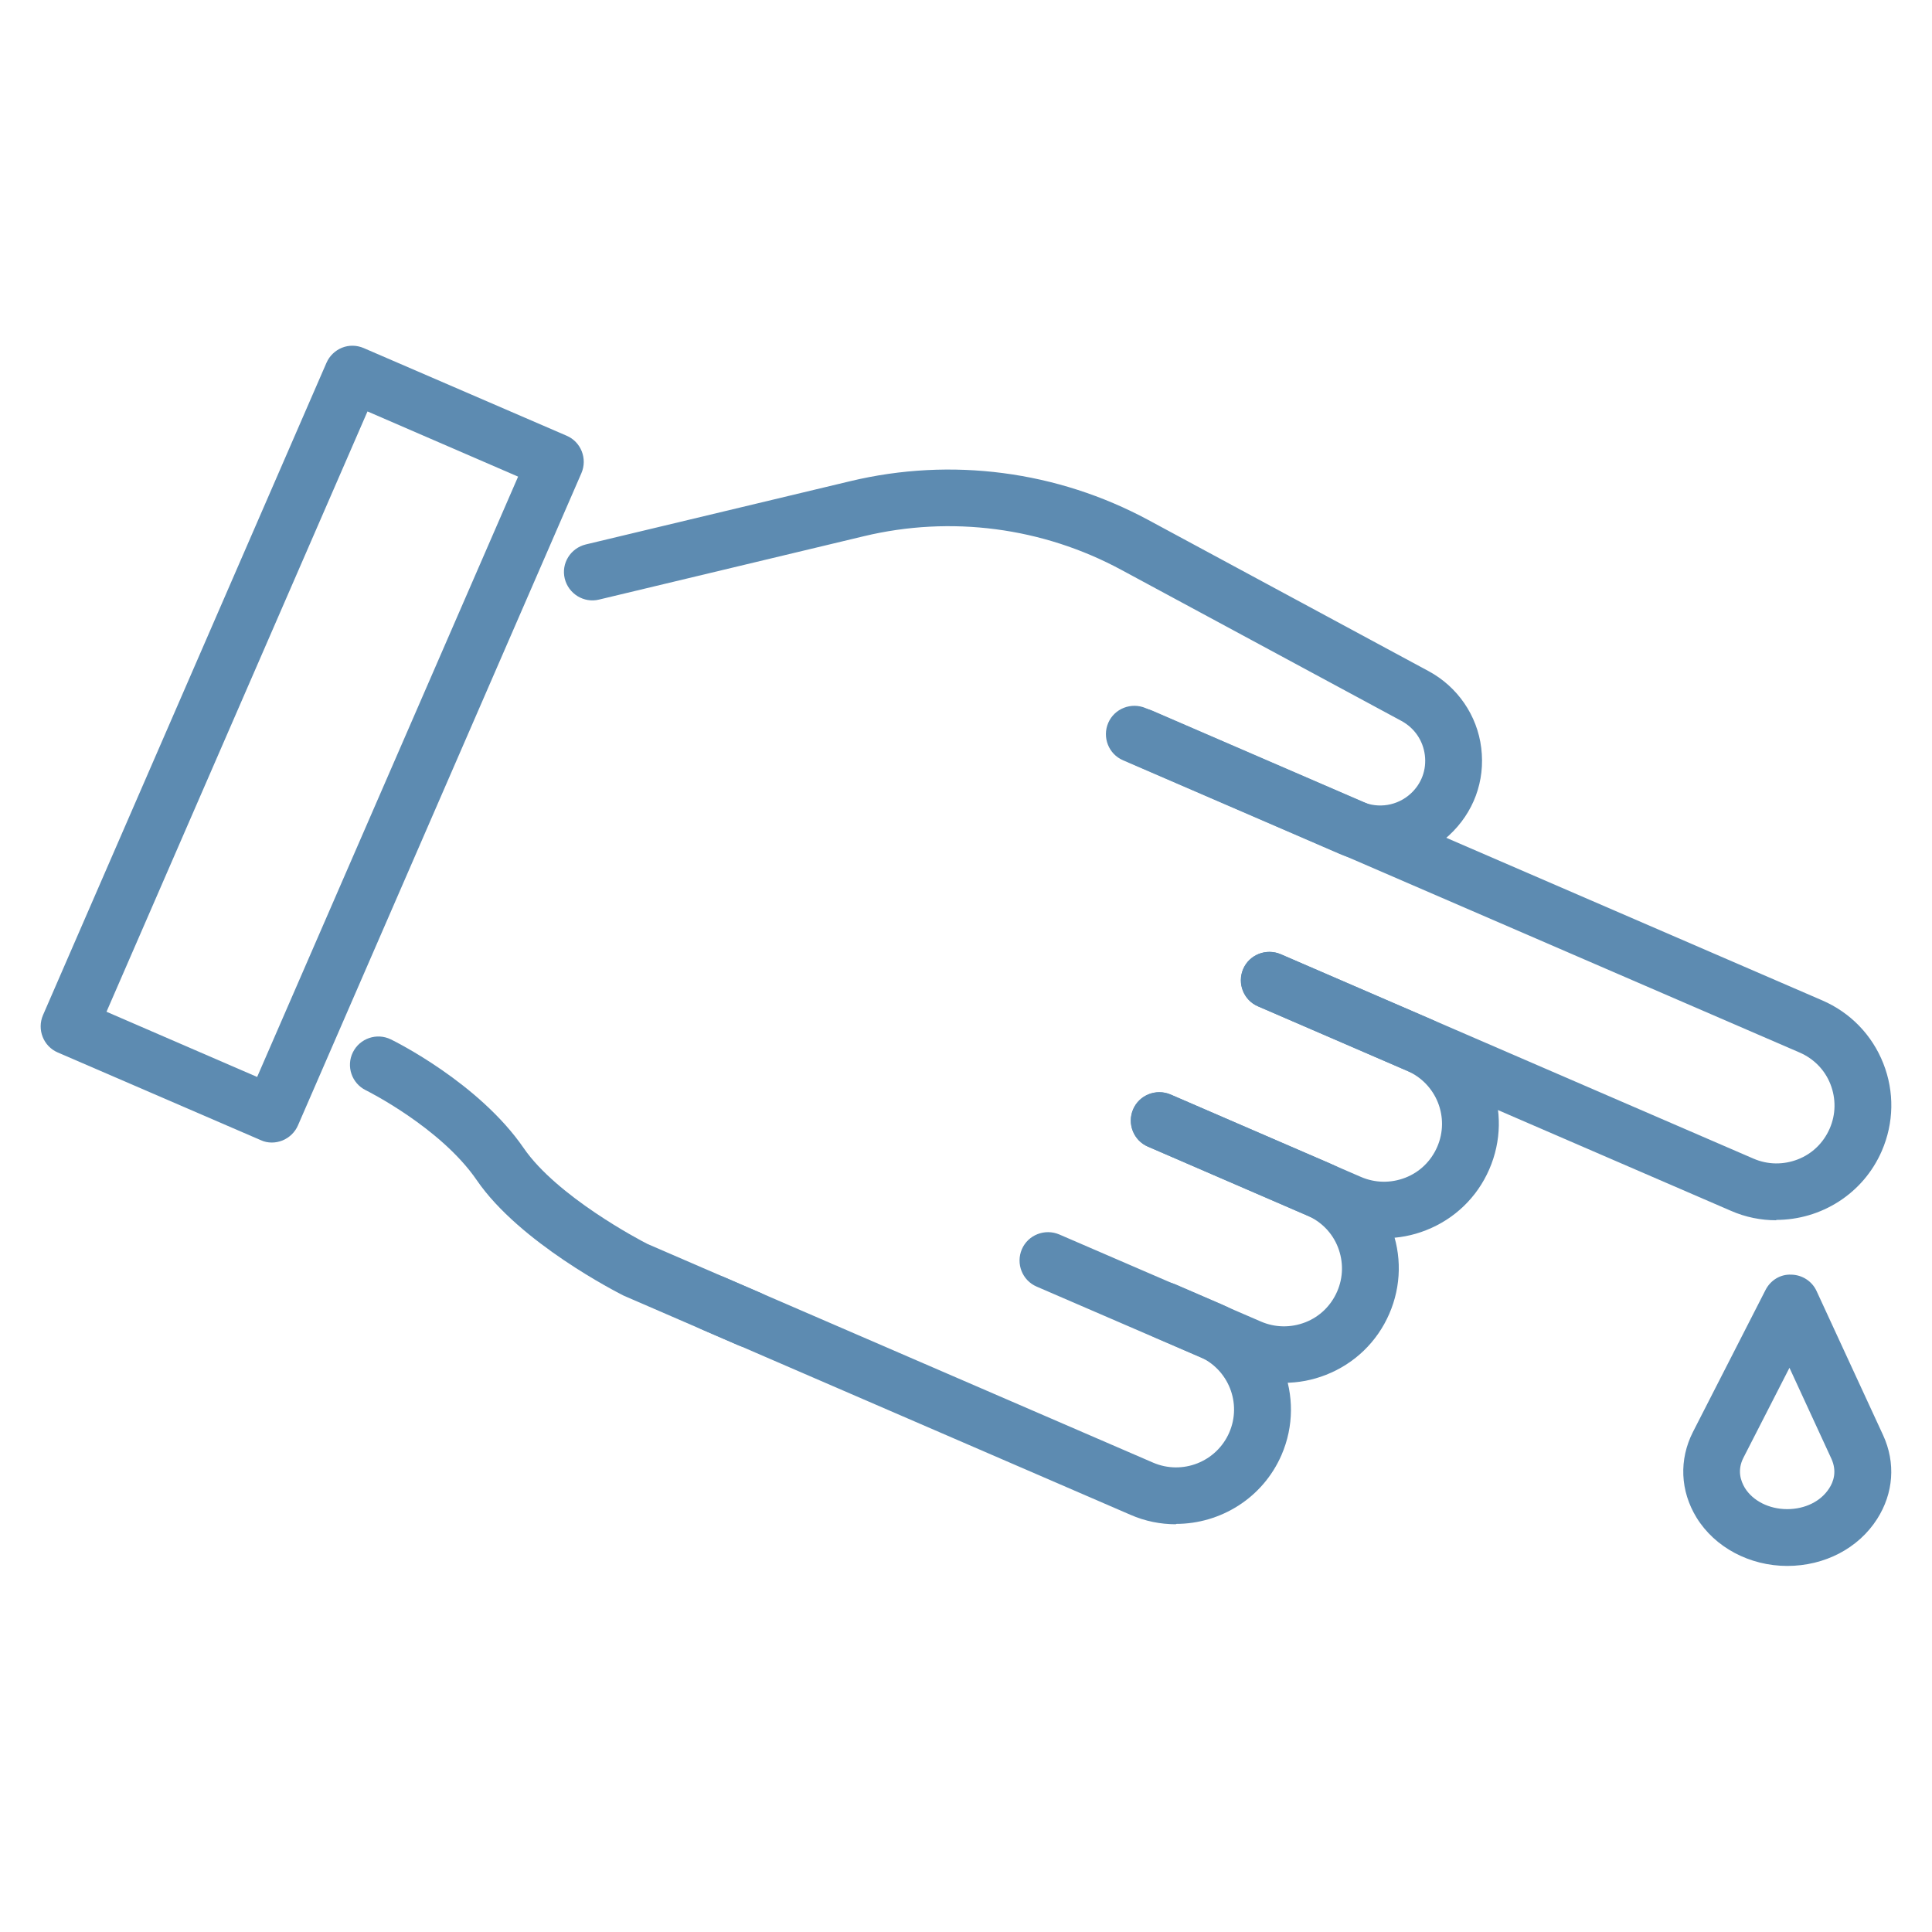 <svg width="95" height="95" viewBox="0 0 95 95" fill="none" xmlns="http://www.w3.org/2000/svg">
<rect width="95" height="95" fill="white"/>
<path d="M13.371 56.181C13.178 56.181 12.994 56.145 12.819 56.062L2.842 51.753C2.133 51.45 1.81 50.623 2.114 49.916L16.052 17.842C16.2 17.502 16.476 17.236 16.817 17.098C17.158 16.96 17.544 16.969 17.885 17.116L27.862 21.425C28.571 21.728 28.894 22.555 28.59 23.263L14.652 55.336C14.505 55.676 14.228 55.942 13.887 56.08C13.722 56.145 13.546 56.181 13.371 56.181ZM5.237 49.75L12.644 52.956L25.476 23.437L18.07 20.231L5.237 49.75Z" fill="#5D8BB1"/>
<path d="M36.835 66.26C36.651 66.26 36.457 66.223 36.282 66.141L30.681 63.715C30.681 63.715 30.635 63.697 30.608 63.678C30.405 63.577 25.55 61.115 23.441 58.028C21.663 55.437 18.024 53.627 17.987 53.609C17.296 53.269 17.011 52.433 17.352 51.744C17.692 51.055 18.531 50.77 19.221 51.11C19.396 51.193 23.551 53.251 25.753 56.457C27.383 58.827 31.437 60.968 31.842 61.17L37.406 63.577C38.115 63.88 38.438 64.707 38.134 65.415C37.904 65.938 37.388 66.251 36.853 66.251L36.835 66.26Z" fill="#5D8BB1"/>
<path d="M67.861 42.4C67.188 42.4 66.516 42.262 65.871 41.987L55.222 37.384C54.512 37.081 54.19 36.254 54.494 35.546C54.798 34.839 55.627 34.517 56.336 34.82L66.985 39.423C67.787 39.773 68.717 39.616 69.362 39.028C69.896 38.541 70.154 37.852 70.062 37.127C69.97 36.41 69.555 35.803 68.92 35.454L55.139 28.022C51.261 25.927 46.756 25.339 42.472 26.368L29.456 29.483C28.709 29.666 27.954 29.198 27.77 28.453C27.586 27.7 28.055 26.956 28.802 26.772L41.818 23.658C46.774 22.473 51.979 23.152 56.465 25.569L70.246 33.001C71.665 33.764 72.642 35.179 72.835 36.777C73.038 38.404 72.457 39.965 71.251 41.077C70.311 41.941 69.095 42.391 67.861 42.391V42.4Z" fill="#5D8BB1"/>
<path d="M87.344 60.003C86.598 60.003 85.833 59.856 85.106 59.535L61.864 49.484C61.154 49.181 60.832 48.354 61.136 47.646C61.44 46.939 62.269 46.617 62.978 46.92L86.22 56.971C86.921 57.275 87.694 57.284 88.404 57.008C89.113 56.733 89.666 56.191 89.97 55.492C90.274 54.794 90.283 54.022 90.007 53.315C89.73 52.607 89.187 52.056 88.487 51.753L55.535 37.503C54.826 37.2 54.503 36.373 54.807 35.666C55.111 34.958 55.94 34.637 56.65 34.94L89.601 49.19C90.983 49.787 92.052 50.889 92.604 52.286C93.157 53.682 93.129 55.217 92.531 56.595C91.609 58.717 89.528 59.985 87.344 59.985V60.003Z" fill="#5D8BB1"/>
<path d="M68.054 60.904C67.29 60.904 66.534 60.748 65.807 60.435L56.447 56.383C55.738 56.08 55.415 55.253 55.719 54.546C56.023 53.839 56.852 53.517 57.562 53.82L66.921 57.872C67.621 58.175 68.395 58.184 69.105 57.909C69.814 57.633 70.367 57.091 70.671 56.393C71.297 54.95 70.634 53.278 69.187 52.653L61.855 49.484C61.145 49.181 60.823 48.354 61.127 47.646C61.431 46.939 62.26 46.617 62.969 46.92L70.302 50.09C71.684 50.687 72.752 51.79 73.305 53.186C73.858 54.583 73.83 56.117 73.231 57.495C72.633 58.873 71.527 59.939 70.127 60.49C69.455 60.757 68.754 60.885 68.054 60.885V60.904Z" fill="#5D8BB1"/>
<path d="M63.135 68.015C62.37 68.015 61.615 67.859 60.887 67.546L50.975 63.265C50.266 62.962 49.943 62.135 50.247 61.427C50.551 60.72 51.38 60.398 52.09 60.702L62.002 64.983C62.702 65.286 63.475 65.295 64.185 65.02C64.894 64.744 65.447 64.202 65.751 63.504C66.055 62.805 66.064 62.034 65.788 61.326C65.511 60.619 64.968 60.068 64.268 59.764L56.447 56.383C55.737 56.08 55.415 55.253 55.719 54.546C56.023 53.839 56.852 53.517 57.561 53.82L65.382 57.201C66.764 57.798 67.833 58.901 68.386 60.297C68.938 61.694 68.911 63.228 68.312 64.606C67.713 65.984 66.608 67.05 65.207 67.601C64.535 67.868 63.835 67.996 63.135 67.996V68.015Z" fill="#5D8BB1"/>
<path d="M57.82 74.951C57.073 74.951 56.309 74.804 55.581 74.483L34.486 65.359C33.776 65.056 33.454 64.229 33.758 63.522C34.062 62.815 34.891 62.493 35.6 62.796L56.696 71.919C58.142 72.544 59.819 71.882 60.445 70.44C61.071 68.998 60.408 67.326 58.962 66.701L56.687 65.718C55.977 65.415 55.655 64.588 55.959 63.88C56.263 63.173 57.092 62.851 57.801 63.154L60.077 64.138C62.932 65.369 64.25 68.695 63.015 71.543C62.094 73.665 60.012 74.933 57.829 74.933L57.82 74.951Z" fill="#5D8BB1"/>
<path d="M87.887 77C86.036 77 84.322 76.09 83.42 74.62C82.618 73.307 82.554 71.772 83.245 70.413L86.81 63.439C87.049 62.962 87.537 62.649 88.081 62.677C88.615 62.686 89.103 62.998 89.325 63.485L92.595 70.569C93.221 71.928 93.111 73.426 92.3 74.694C91.379 76.136 89.721 77 87.878 77H87.887ZM87.989 67.261L85.732 71.671C85.409 72.296 85.594 72.82 85.796 73.16C86.192 73.803 86.994 74.207 87.878 74.207C88.763 74.207 89.536 73.821 89.942 73.187C90.154 72.866 90.338 72.351 90.052 71.726L87.989 67.252V67.261Z" fill="#5D8BB1"/>
</svg>
